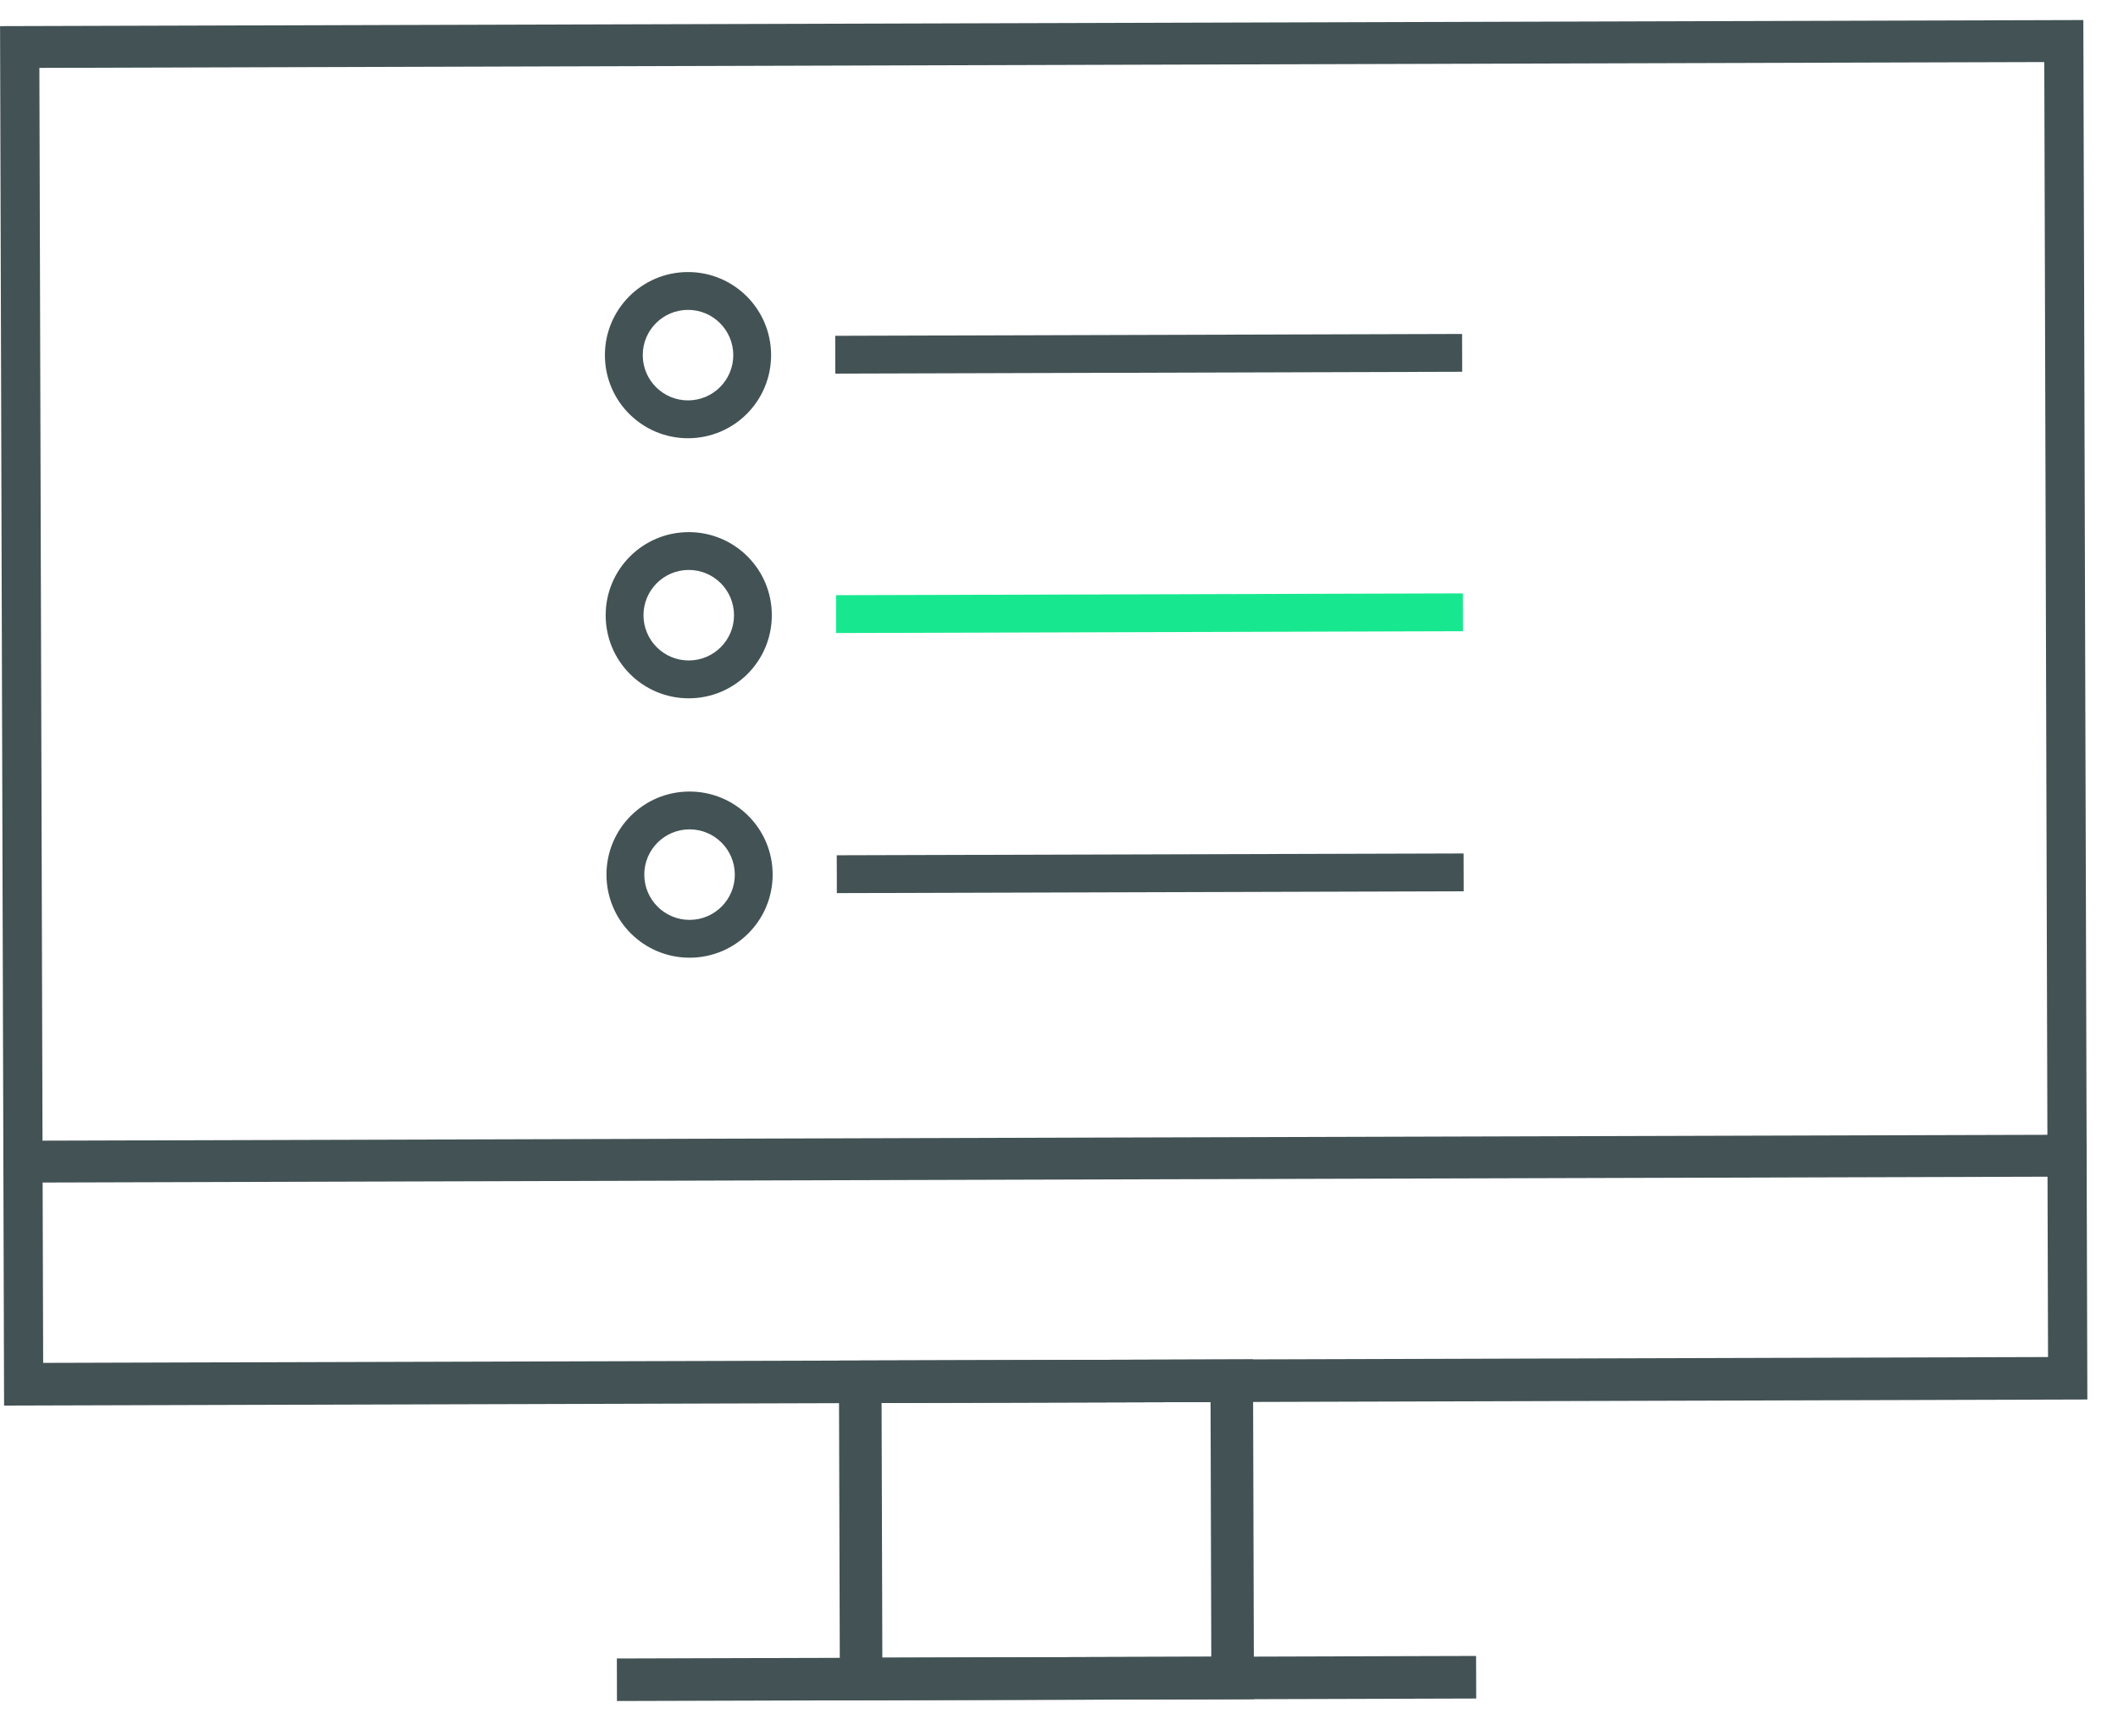 <svg width="61" height="50" viewBox="0 0 61 50" fill="none" xmlns="http://www.w3.org/2000/svg">
<g clip-path="url(#clip0_7467_3737)">
<path d="M42.109 9.618L24.055 9.671L24.058 10.76L42.112 10.707L42.109 9.618Z" fill="#435254"/>
<path d="M19.822 12.621C18.499 12.624 17.426 11.557 17.422 10.235C17.418 8.912 18.485 7.839 19.808 7.835C21.131 7.831 22.204 8.898 22.208 10.221C22.212 11.544 21.145 12.617 19.822 12.621ZM19.811 8.924C19.091 8.926 18.509 9.512 18.512 10.231C18.514 10.951 19.099 11.533 19.819 11.531C20.539 11.529 21.121 10.944 21.119 10.224C21.116 9.504 20.531 8.922 19.811 8.924Z" fill="#435254"/>
<path d="M42.132 17.089L24.078 17.141L24.081 18.231L42.135 18.178L42.132 17.089Z" fill="#17E88F"/>
<path d="M19.843 20.111C18.521 20.115 17.447 19.048 17.444 17.725C17.44 16.402 18.507 15.329 19.83 15.325C21.152 15.321 22.226 16.388 22.229 17.711C22.233 19.034 21.166 20.107 19.843 20.111ZM19.833 16.414C19.113 16.416 18.531 17.002 18.533 17.722C18.535 18.441 19.12 19.023 19.84 19.021C20.56 19.019 21.142 18.434 21.14 17.714C21.138 16.994 20.553 16.412 19.833 16.414Z" fill="#435254"/>
<path d="M42.153 24.579L24.099 24.631L24.102 25.721L42.156 25.668L42.153 24.579Z" fill="#435254"/>
<path d="M19.867 27.581C18.544 27.585 17.471 26.518 17.467 25.195C17.463 23.872 18.53 22.799 19.853 22.796C21.176 22.792 22.249 23.859 22.253 25.181C22.257 26.504 21.19 27.578 19.867 27.581ZM19.856 23.885C19.136 23.887 18.554 24.472 18.556 25.192C18.558 25.912 19.144 26.494 19.864 26.492C20.584 26.49 21.166 25.904 21.163 25.185C21.161 24.465 20.576 23.883 19.856 23.885Z" fill="#435254"/>
<path d="M60.214 40.304L0.021 40.48L-0.095 0.753L60.099 0.577L60.214 40.304ZM1.243 39.25L58.985 39.082L58.877 1.787L1.134 1.955L1.243 39.25Z" fill="#435254"/>
<path d="M59.593 33.886L0.625 34.058C0.294 34.059 0.021 33.787 0.02 33.456C0.019 33.126 0.291 32.852 0.622 32.852L59.589 32.68C59.92 32.679 60.193 32.95 60.194 33.281C60.195 33.612 59.924 33.885 59.593 33.886Z" fill="#435254"/>
<path d="M36.115 48.935L24.19 48.969L24.161 39.184L36.087 39.149L36.115 48.935ZM25.412 47.74L34.886 47.712L34.865 40.378L25.39 40.406L25.412 47.74Z" fill="#435254"/>
<path d="M42.512 47.69L17.766 47.763L17.769 48.988L42.516 48.916L42.512 47.69Z" fill="#435254"/>
</g>
<defs>
<clipPath id="clip0_7467_3737">
<rect width="60" height="49.592" fill="white" transform="translate(0 0.175) rotate(-0.167)"/>
</clipPath>
</defs>
</svg>
